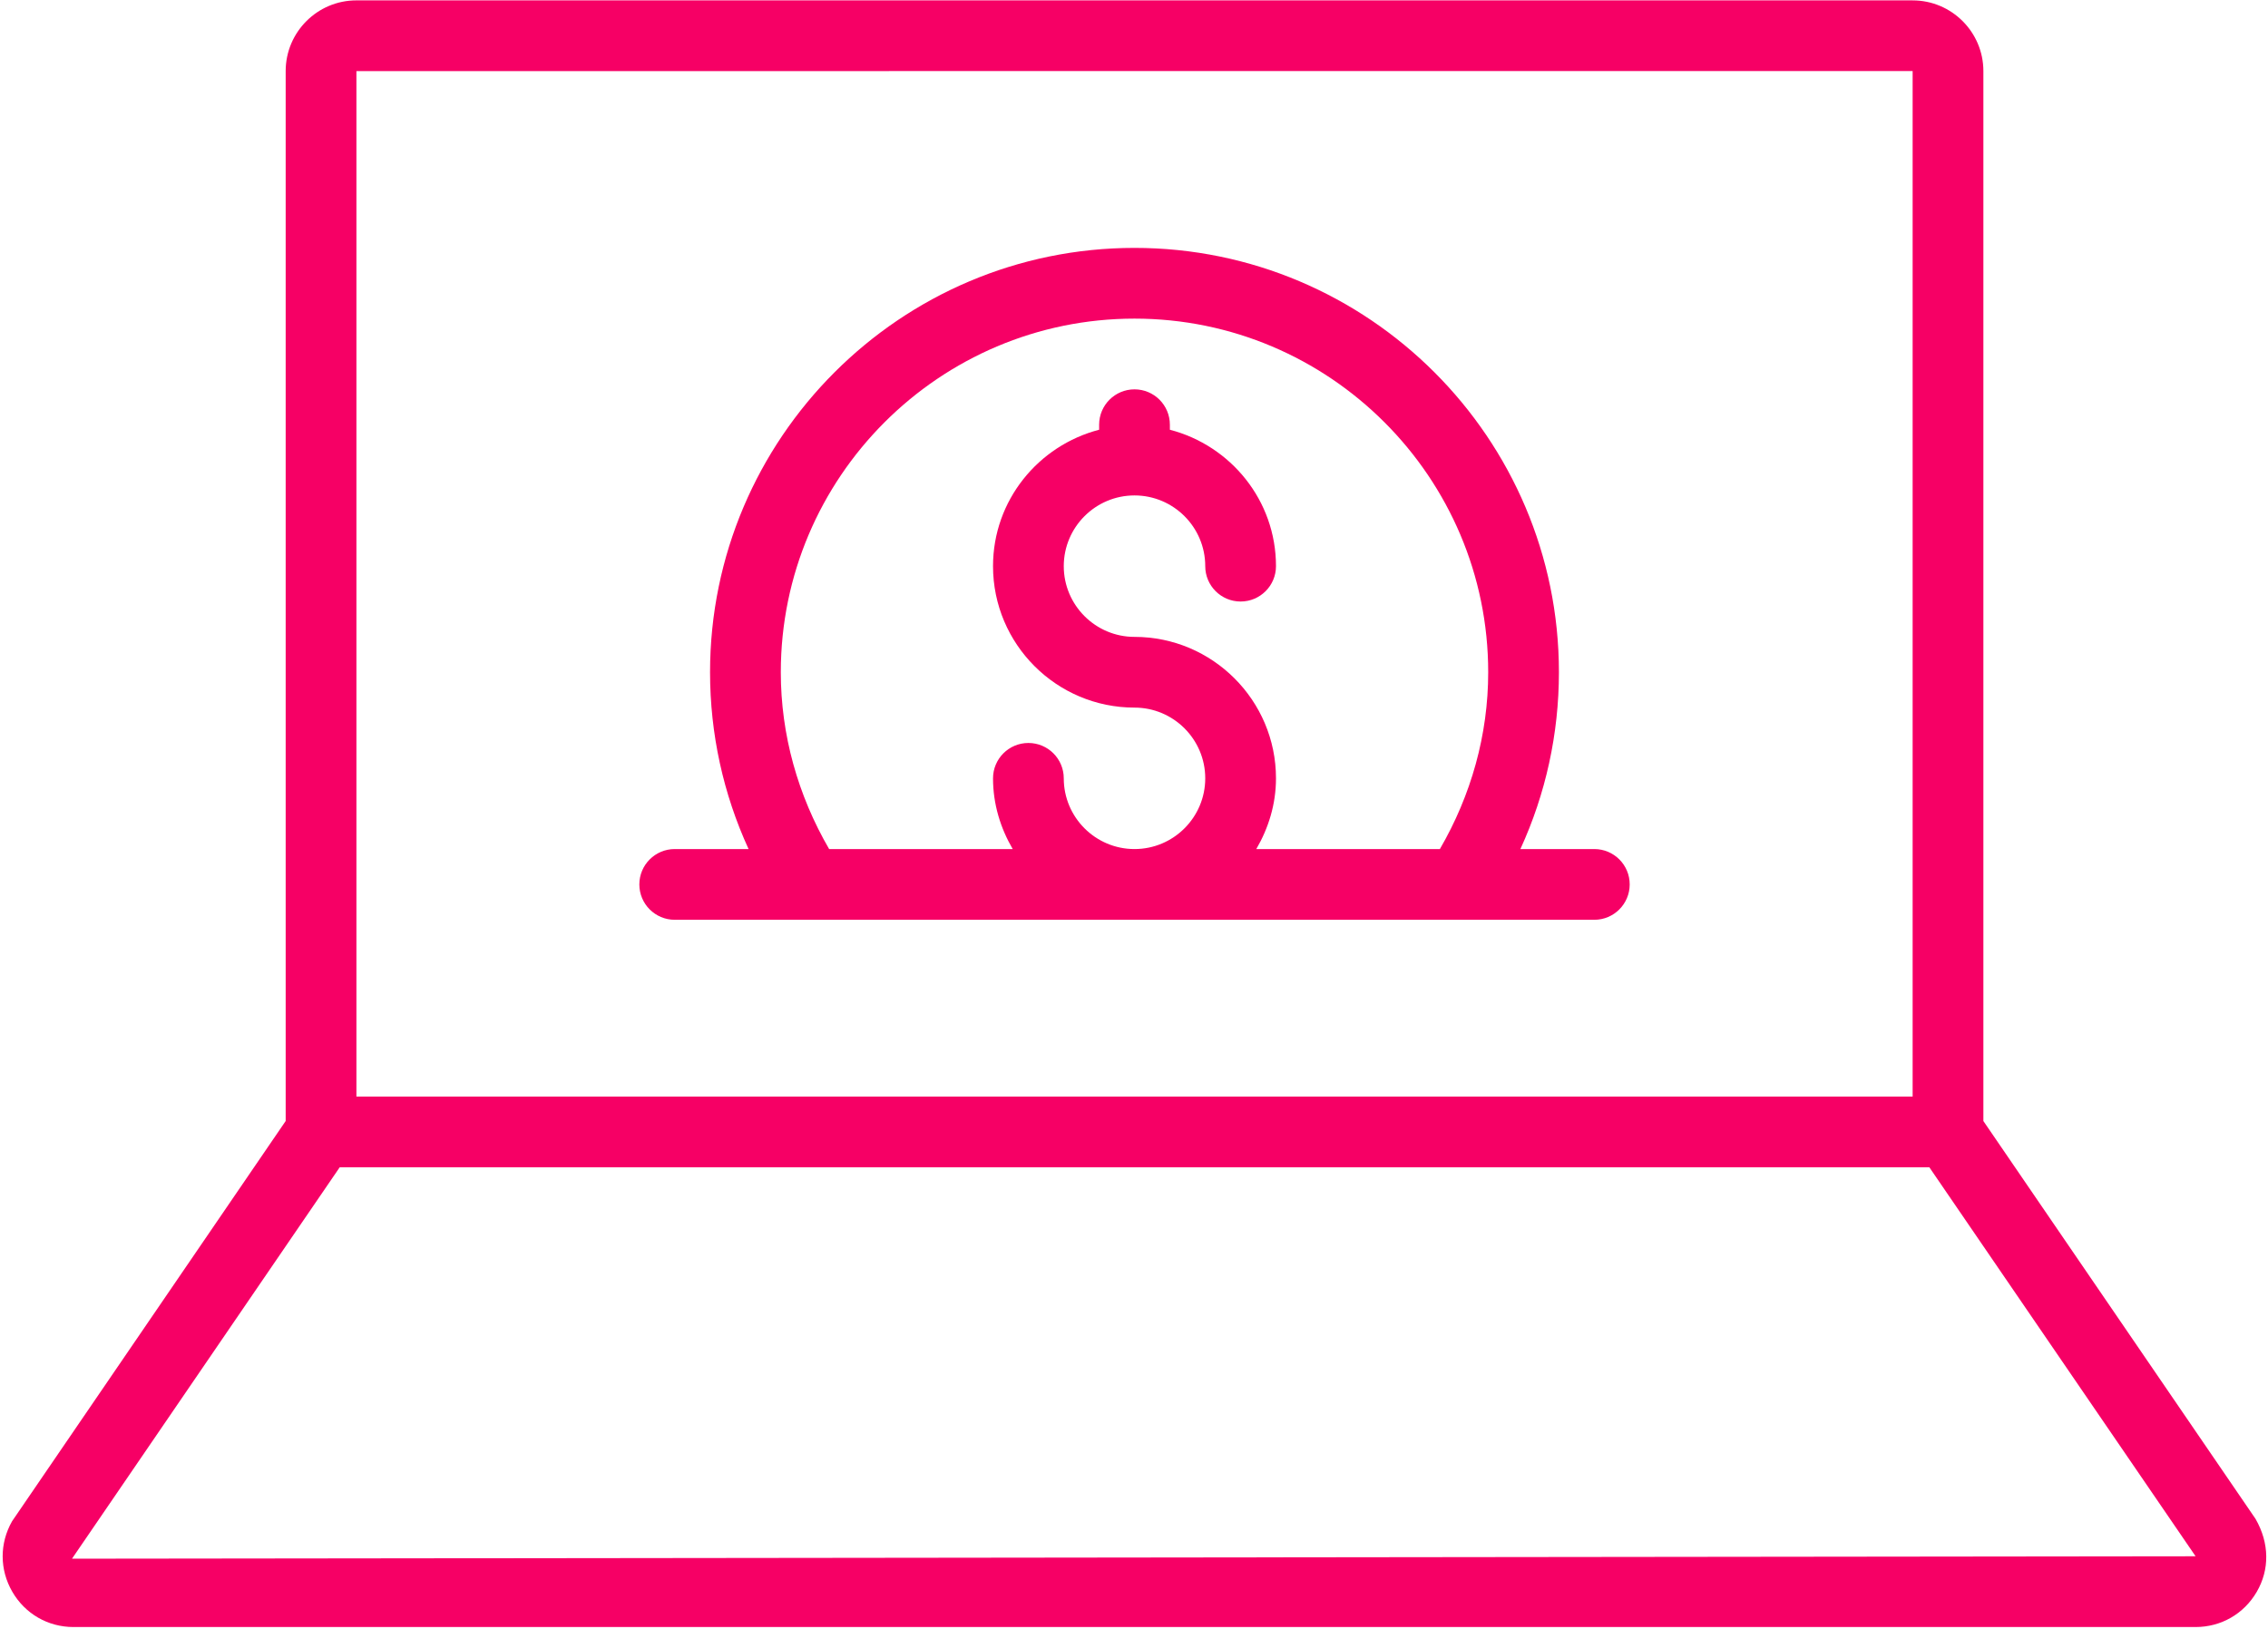 <?xml version="1.0" encoding="UTF-8"?> <svg xmlns="http://www.w3.org/2000/svg" width="735" height="528" viewBox="0 0 735 528" fill="none"> <path d="M619.835 0.121H115.505C102.862 0.121 92.58 10.403 92.58 23.046V363.364L3.92 493.088C-0.182 500.263 -0.155 508.816 3.998 515.968C8.146 523.115 15.556 527.386 23.823 527.386H711.536C719.803 527.386 727.213 523.115 731.361 515.968C735.513 508.815 735.541 500.263 730.946 492.304L642.762 363.37V23.052C642.762 10.408 632.481 0.127 619.837 0.127L619.835 0.121ZM115.505 23.046L619.835 23.029V355.438H115.505V23.046ZM711.534 504.451L23.333 505.235L110.09 378.365H625.252L711.534 504.451Z" fill="#F60065"></path> <path d="M516.686 275.214H492.719C500.919 257.348 505.206 237.861 505.206 217.902C505.206 142.058 443.501 80.353 367.657 80.353C291.814 80.353 230.109 142.058 230.109 217.902C230.109 237.861 234.396 257.348 242.595 275.214H218.658C212.328 275.214 207.195 280.346 207.195 286.676C207.195 293.006 212.328 298.139 218.658 298.139H516.679C523.01 298.139 528.142 293.006 528.142 286.676C528.147 280.346 523.016 275.214 516.686 275.214ZM466.627 275.214H407.133C411.084 268.442 413.513 260.678 413.513 252.289C413.513 227.007 392.945 206.44 367.664 206.44C355.02 206.44 344.739 196.158 344.739 183.515C344.739 170.872 355.02 160.59 367.664 160.59C380.307 160.59 390.588 170.872 390.588 183.515C390.588 189.845 395.721 194.977 402.051 194.977C408.381 194.977 413.513 189.845 413.513 183.515C413.513 162.213 398.844 144.421 379.126 139.294V137.666C379.126 131.336 373.994 126.203 367.664 126.203C361.333 126.203 356.201 131.336 356.201 137.666V139.294C336.483 144.421 321.814 162.213 321.814 183.515C321.814 208.797 342.382 229.364 367.664 229.364C380.307 229.364 390.588 239.646 390.588 252.289C390.588 264.932 380.307 275.214 367.664 275.214C355.02 275.214 344.739 264.932 344.739 252.289C344.739 245.959 339.607 240.827 333.276 240.827C326.946 240.827 321.814 245.959 321.814 252.289C321.814 260.679 324.243 268.441 328.194 275.214H268.7C258.604 257.835 253.04 238.225 253.04 217.902C253.04 154.697 304.459 103.278 367.664 103.278C430.869 103.278 482.287 154.697 482.287 217.902C482.287 238.225 476.729 257.835 466.627 275.214Z" fill="#F60065"></path> </svg> 